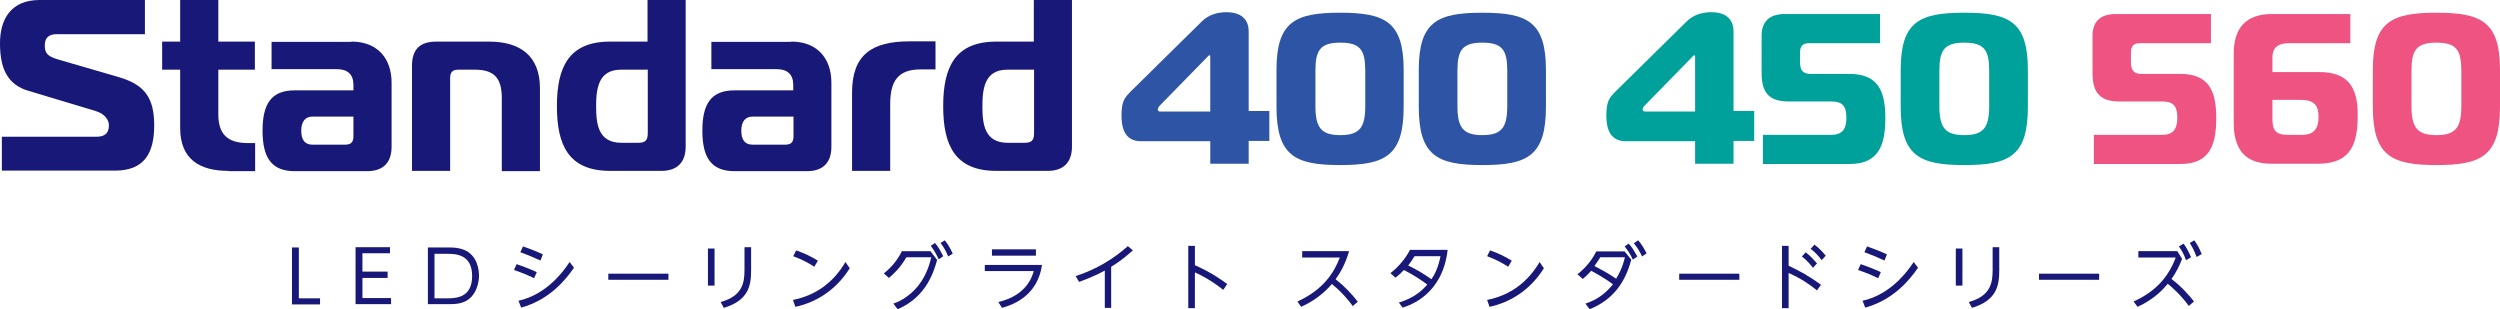 <?xml version="1.0" encoding="UTF-8"?><svg id="_レイヤー_2" xmlns="http://www.w3.org/2000/svg" width="943.6" height="116.7" viewBox="0 0 943.6 116.7"><g id="layer"><path d="M112.8,93.4v19.2h8v2.3h-10.6v-21.5h2.6Z" fill="#181878"/><path d="M146.3,102.6v2.3h-9.5v7.6h10.8v2.3h-13.4v-21.5h13v2.3h-10.4v6.9h9.5Z" fill="#181878"/><path d="M161.5,93.4h7.9c2.3,0,3.8.2,5.5.8,5.4,2,5.9,7.9,5.9,9.9s-.8,8-5.8,9.9c-1.7.7-3.4.8-5.8.8h-7.7v-21.5ZM164,112.6h4.5c3.3,0,9.7,0,9.7-8.4s-6.4-8.4-9.6-8.4h-4.6v16.8Z" fill="#181878"/><path d="M201.6,105c-2.5-1.2-4.4-2-7.6-3.1l1-2.2c2.3.8,4.5,1.6,7.6,3l-1,2.3ZM216.6,101.1c-3,4.4-9.2,12.1-19.9,15l-1-2.6c4.3-.9,12.3-4,19.3-14.6l1.6,2.1ZM203.9,98.3c-3-1.4-5-2.2-7.5-3.1l1-2.2c2.7,1,4.7,1.7,7.5,3l-.9,2.3Z" fill="#181878"/><path d="M252.3,103.3v2.3h-22.7v-2.3h22.7Z" fill="#181878"/><path d="M269.7,93.8v14h-2.5v-14h2.5ZM283.5,93.3v8.8c0,5.9-1.1,11.3-10.3,14.1l-1.2-2.2c8.3-2.3,9-7.3,9-12.2v-8.5h2.5Z" fill="#181878"/><path d="M307.4,100.7c-2.5-1.6-4.8-2.8-8-4l1.1-2.2c3.1,1.1,5.5,2.2,8.2,3.9l-1.3,2.2ZM320.7,101.3c-5.5,8.7-13.3,13-20.5,14.5l-.9-2.6c8.6-1.7,15.3-6.6,19.8-14.3l1.6,2.3Z" fill="#181878"/><path d="M351.2,94.8l2.5,3.3c-1.1,4-3.9,14-14.9,18.6l-1.6-2.1c3.7-1.3,6.9-3.7,9.4-6.8,3.1-3.9,4.3-8.2,4.9-10.7h-9.4c-2.3,4-4.8,6.3-6.6,7.8l-1.9-1.7c1.5-1.2,4.7-4,6.8-8.4h10.8ZM352.9,91.7c1.4,1.7,1.9,2.7,3.1,5l-1.7,1.2c-1-2.1-1.6-3.3-3-5.1l1.6-1.1ZM356.6,90.7c1.4,1.8,1.9,2.7,3,5l-1.7,1.1c-.9-2.1-1.5-3.2-2.9-5.1l1.6-1Z" fill="#181878"/><path d="M393.3,100c-.8,5.4-3.8,13.1-15.1,16.2l-1.4-2.2c10.6-2.5,12.7-9.4,13.4-11.7h-18.5v-2.3h21.6ZM391,94.1v2.4h-16.6v-2.4h16.6Z" fill="#181878"/><path d="M419.5,116.2h-2.5v-14.1c-4.3,2.4-8.2,3.7-9.7,4.3l-1.3-2.2c11.1-3.6,17.6-9.5,19.7-11.3l1.9,1.6c-3.2,2.8-5,4.2-8.2,6.2v15.6Z" fill="#181878"/><path d="M461.7,109.4c-4.7-3.7-8.1-5.4-10.7-6.6v13.5h-2.5v-23.5h2.5v7.3c5.9,2.6,9.6,5.2,12.2,7.1l-1.5,2.2Z" fill="#181878"/><path d="M510.5,115.4c-1.2-1.6-3.7-4.9-7.8-8.2-2.9,3.4-6.7,6.4-11.6,8.6l-1.4-2c9.7-4.4,13.8-10.8,16-16.6h-14.2v-2.4h17.7c-1.5,5.1-3.3,8.1-5.1,10.6,3.8,3,6.1,5.6,8.4,8.5l-2,1.7Z" fill="#181878"/><path d="M528,114.2c6.1-1.9,8.9-4.7,10.7-6.8-1.6-1.2-4.2-3.1-8.8-5.5-1,1-1.5,1.6-3.2,2.9l-1.9-1.7c3.1-2.4,5.6-5.4,7.4-8.8h14.2c-1.9,16.8-14.1,20.9-17,21.8l-1.5-2ZM533.9,96.7c-.7,1.1-1.2,2-2.4,3.5,3.2,1.6,5.2,2.7,8.8,5.2,1.4-2.1,2.6-4.7,3.4-8.7h-9.7Z" fill="#181878"/><path d="M569.3,100.7c-2.5-1.6-4.8-2.8-8-4l1.1-2.2c3.1,1.1,5.5,2.2,8.2,3.9l-1.3,2.2ZM582.7,101.3c-5.5,8.7-13.3,13-20.5,14.5l-.9-2.6c8.6-1.7,15.3-6.6,19.8-14.3l1.6,2.3Z" fill="#181878"/><path d="M595.3,103.6c1.4-1.1,4.9-4,7.2-8.7h10.7l2.5,3.1c-2.7,10.4-8.5,15.8-15.7,18.7l-1.6-2.1c5.6-1.8,8.7-5.2,10.4-7.3-1.5-1.1-4.1-2.9-8.2-5.1-1.5,1.6-1.7,1.8-3.2,3.1l-1.9-1.7ZM604,97.1c-.9,1.6-1.9,2.8-2.2,3.3,1.9,1,5,2.6,8.2,4.8.8-1.3,2.4-4.1,3.3-8.1h-9.2ZM614.7,91.9c1.5,1.7,1.9,2.5,3.3,4.9l-1.7,1.2c-1-2.2-1.7-3.2-3.1-5l1.6-1.1ZM618.3,90.7c1.4,1.6,2,2.7,3.2,4.9l-1.7,1.2c-1-2.1-1.8-3.3-3.1-5l1.6-1.1Z" fill="#181878"/><path d="M656.5,103.3v2.3h-22.7v-2.3h22.7Z" fill="#181878"/><path d="M685.8,109.6c-3.1-2.5-6.1-4.5-10.7-6.6v13.3h-2.5v-23.5h2.5v7.5c4.2,2,7.8,3.9,12.2,7.2l-1.5,2.1ZM681.5,95.2c1.9,1.4,3.3,3.1,4.3,4.2l-1.5,1.7c-1.4-1.8-2.4-2.9-4.2-4.3l1.4-1.5ZM684.8,92.3c1.6,1.2,2.7,2.3,4.3,4.2l-1.5,1.7c-1.5-1.9-2.3-2.8-4.2-4.3l1.4-1.5Z" fill="#181878"/><path d="M708.9,105c-2.5-1.2-4.4-2-7.6-3.1l1-2.2c2.3.8,4.5,1.6,7.6,3l-1,2.3ZM723.9,101.1c-3,4.4-9.2,12.1-19.9,15l-1-2.6c4.3-.9,12.3-4,19.3-14.6l1.6,2.1ZM711.2,98.3c-3-1.4-5-2.2-7.5-3.1l1-2.2c2.7,1,4.7,1.7,7.5,3l-.9,2.3Z" fill="#181878"/><path d="M740.7,93.8v14h-2.5v-14h2.5ZM754.6,93.3v8.8c0,5.9-1.1,11.3-10.3,14.1l-1.2-2.2c8.3-2.3,9-7.3,9-12.2v-8.5h2.5Z" fill="#181878"/><path d="M792.3,103.3v2.3h-22.7v-2.3h22.7Z" fill="#181878"/><path d="M826.1,115.4c-3.1-4.2-6.2-6.9-7.9-8.3-1.4,1.7-4.9,5.8-11.4,8.7l-1.5-2c8.2-3.7,13.1-9.1,15.9-16.6h-14.1v-2.4h14.7l1.8,2.9c-1,2.7-2.3,5.2-4,7.6,4,3,7.1,6.7,8.5,8.5l-2,1.7ZM824.2,92c1.2,1.6,1.9,3.1,2.8,5.1l-1.9,1.1c-.9-2.4-1.4-3.3-2.7-5.2l1.7-1ZM828.2,90.7c1.1,1.5,1.9,2.9,2.8,5.2l-1.9,1.1c-.9-2.3-1.3-3.2-2.6-5.3l1.7-1Z" fill="#181878"/><path d="M456.8,53.3h-26.2c-5.5,0-7.3-4.1-7.3-9.6s1.1-6.8,3.7-9.4l26.6-26.2c2.3-2.3,5.5-3.5,9.4-3.5s8.3,1.5,8.3,7.3v30h7.8v11.3h-7.8v8.6h-14.5v-8.6ZM456.8,21.2c0-.2,0-.3-.3-.3s-.5.2-1,.8l-17.8,18.2c-.4.4-.7,1-.7,1.3s0,.9,1,.9h18.8v-20.8Z" fill="#2e55a5"/><path d="M529.8,26.4v13.9c0,18.6-7,22-24,22s-24-3.5-24-22v-13.9c0-18.2,7-21.6,24-21.6s24,3.4,24,21.6ZM515.3,40.1v-13.5c0-7.7-1.9-10.5-9.4-10.5s-9.4,2.8-9.4,10.5v13.5c0,8.1,2.2,10.9,9.4,10.9s9.4-2.8,9.4-10.9Z" fill="#2e55a5"/><path d="M583.5,26.4v13.9c0,18.6-7,22-24,22s-24-3.5-24-22v-13.9c0-18.2,7-21.6,24-21.6s24,3.4,24,21.6ZM568.9,40.1v-13.5c0-7.7-1.9-10.5-9.4-10.5s-9.4,2.8-9.4,10.5v13.5c0,8.1,2.2,10.9,9.4,10.9s9.4-2.8,9.4-10.9Z" fill="#2e55a5"/><path d="M639.8,53.3h-26.2c-5.5,0-7.3-4.1-7.3-9.6s1.1-6.8,3.7-9.4l26.6-26.2c2.3-2.3,5.5-3.5,9.4-3.5s8.3,1.5,8.3,7.3v30h7.8v11.3h-7.8v8.6h-14.5v-8.6ZM639.8,21.2c0-.2,0-.3-.3-.3s-.5.2-1,.8l-17.8,18.2c-.4.4-.7,1-.7,1.3s0,.9,1,.9h18.8v-20.8Z" fill="#00a09b"/><path d="M665.5,50.9h25.7c4,0,5.7-2,5.7-6.5s-1.6-6.1-5.7-6.1h-16c-6.7,0-10.3-2.5-10.3-10.7v-14.1c0-5.4,3-8.2,8.7-8.2h36v11h-26.8c-1.9,0-3.4.6-3.4,3.6v3.5c0,3.2,1.1,4.5,4.1,4.5h14.5c10.6,0,13.6,6.1,13.6,16.6s-2.6,17.4-13.6,17.4h-32.6v-11Z" fill="#00a09b"/><path d="M765.4,26.4v13.9c0,18.6-7,22-24,22s-24-3.5-24-22v-13.9c0-18.2,7-21.6,24-21.6s24,3.4,24,21.6ZM750.8,40.1v-13.5c0-7.7-1.9-10.5-9.4-10.5s-9.4,2.8-9.4,10.5v13.5c0,8.1,2.2,10.9,9.4,10.9s9.4-2.8,9.4-10.9Z" fill="#00a09b"/><path d="M790.4,50.9h25.7c4,0,5.7-2,5.7-6.5s-1.6-6.1-5.7-6.1h-16c-6.7,0-10.3-2.5-10.3-10.7v-14.1c0-5.4,3-8.2,8.7-8.2h36v11h-26.8c-1.9,0-3.4.6-3.4,3.6v3.5c0,3.2,1.1,4.5,4.1,4.5h14.5c10.6,0,13.6,6.1,13.6,16.6s-2.6,17.4-13.6,17.4h-32.6v-11Z" fill="#ee5382"/><path d="M875.3,27.2c10.7,0,14.6,5.4,14.6,16.1s-2.3,18.5-15,18.5h-17.7c-10,0-14.1-5.7-14.1-15.3v-26.3c0-9.4,4.4-14.9,14.4-14.9h29.6v11h-22.8c-4.2,0-6.6,1.3-6.6,5.5v5.4h17.7ZM857.7,44.8c0,4.1,1,6.1,5.7,6.1h5.5c4.6,0,6.2-2.5,6.2-6.8s-1.6-6.4-6.7-6.4h-10.7v7.1Z" fill="#ee5382"/><path d="M943.6,26.4v13.9c0,18.6-7,22-24,22s-24-3.5-24-22v-13.9c0-18.2,7-21.6,24-21.6s24,3.4,24,21.6ZM929,40.1v-13.5c0-7.7-1.9-10.5-9.4-10.5s-9.4,2.8-9.4,10.5v13.5c0,8.1,2.2,10.9,9.4,10.9s9.4-2.8,9.4-10.9Z" fill="#ee5382"/><path d="M.7,51.6h35.8c4.4,0,4.6-2.9,4.6-4.4s-1.1-4.1-5-5.3l-25.3-7.6C2.5,31.9,0,25.4,0,16.3S4.2,0,14.9,0h39.8v12.9H21.4c-2.4,0-4.5.9-4.5,4.2s1.3,4.2,5.2,5.4l22.7,6.6c9.6,2.8,13.4,7.6,13.4,18.2s-3.8,17.1-14.8,17.1H.7v-12.9Z" fill="#181878"/><path d="M86.2,64.5c-10.6,0-18.2-4.2-18.2-16.2v-22h-6.8v-10.6h6.8V0h14.4v15.7h13.8v10.6h-13.8v16.8c0,7.4,3.3,10.9,11.2,10.9h2.7v10.6h-10Z" fill="#181878"/><path d="M132.7,15.7c9.7,0,15.1,6.3,15.1,15.5v24.2c0,6-3.2,9.2-9.2,9.2h-27.4c-8.8,0-12.1-5.2-12.1-15.3s3.3-15.2,12.1-15.2h22.2v-2.1c0-3.9-2.2-5.9-6.2-5.9h-24.7v-10.3h30.1ZM118,44c-2.8,0-4.3,1.9-4.3,5.3s1.3,5.3,4.2,5.3h12.3c2.3,0,3.2-.9,3.2-3.2v-7.4h-15.4Z" fill="#181878"/><path d="M155.5,24.9c0-6.5,3.2-9.2,9.2-9.2h19.9c11.5,0,19.2,5.2,19.2,17.6v31.3h-14.4v-27.6c0-7.4-2.8-10.7-10.1-10.7h-6.2c-2.3,0-3.2.9-3.2,3.2v35h-14.4V24.9Z" fill="#181878"/><path d="M230.3,64.5c-15.7,0-20.1-9.7-20.1-24.4s4.4-24.4,20.1-24.4h14.1V0h14.4v55.3c0,6-3.2,9.2-9.2,9.2h-19.3ZM244.4,26.3h-10c-8.4,0-9.4,6.8-9.4,13.8s.9,13.8,9.6,13.8h6.2c2.8,0,3.7-.9,3.7-3.7v-24Z" fill="#181878"/><path d="M298.7,15.7c9.7,0,15.1,6.3,15.1,15.5v24.2c0,6-3.2,9.2-9.2,9.2h-27.4c-8.8,0-12.1-5.2-12.1-15.3s3.3-15.2,12.1-15.2h22.2v-2.1c0-3.9-2.2-5.9-6.2-5.9h-24.7v-10.3h30.1ZM284.1,44c-2.8,0-4.3,1.9-4.3,5.3s1.3,5.3,4.2,5.3h12.3c2.3,0,3.2-.9,3.2-3.2v-7.4h-15.4Z" fill="#181878"/><path d="M321.6,35c0-14.4,7.5-19.4,21.8-19.4h9.7v10.6h-5.7c-8.5,0-11.4,4.5-11.4,13v25.3h-14.4v-29.5Z" fill="#181878"/><path d="M376.1,64.5c-15.7,0-20.1-9.7-20.1-24.4s4.4-24.4,20.1-24.4h14.1V0h14.4v55.3c0,6-3.2,9.2-9.2,9.2h-19.3ZM390.2,26.3h-10c-8.4,0-9.4,6.8-9.4,13.8s.9,13.8,9.6,13.8h6.2c2.8,0,3.7-.9,3.7-3.7v-24Z" fill="#181878"/></g></svg>